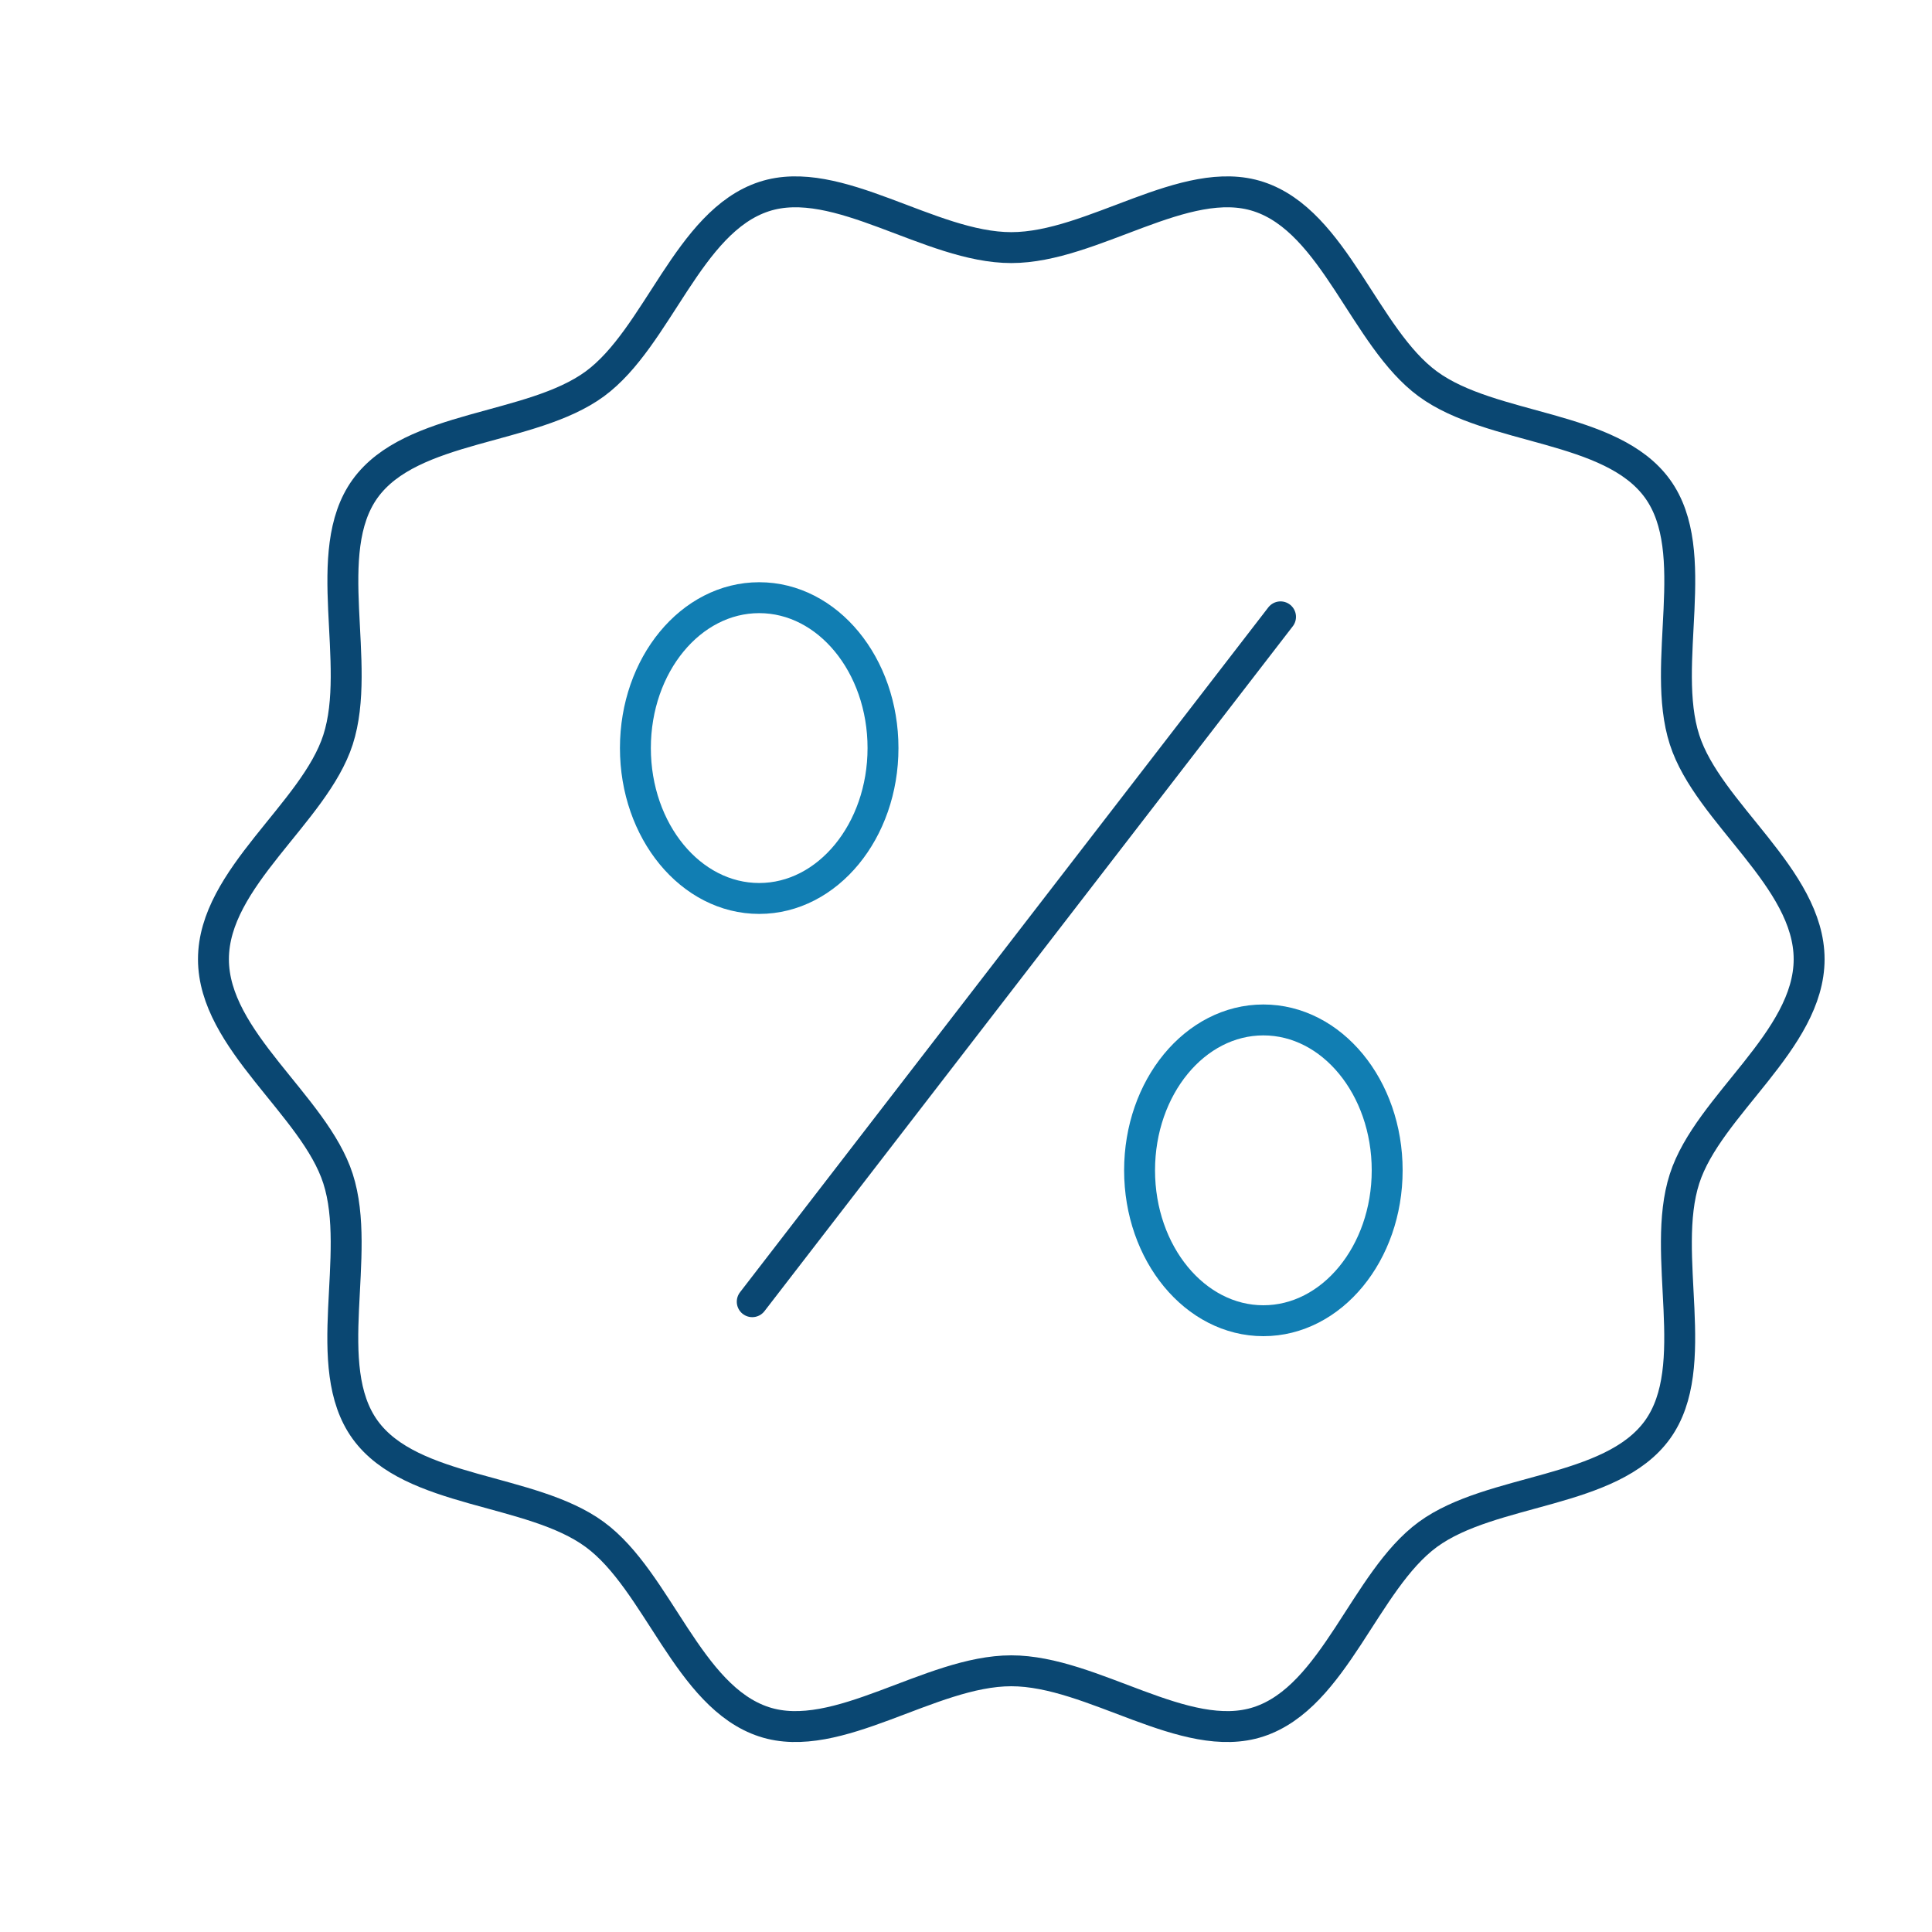 <?xml version="1.0" encoding="UTF-8"?>
<svg xmlns="http://www.w3.org/2000/svg" id="Layer_1" data-name="Layer 1" viewBox="0 0 125 125">
  <line x1="82.85" y1="39.91" x2="48.67" y2="84.22" fill="none" stroke="#0a4772" stroke-linecap="round" stroke-linejoin="round" stroke-width="2"></line>
  <path d="M57.13,48.4c0,5.37-3.58,9.73-8.01,9.73s-8.01-4.35-8.01-9.73,3.58-9.73,8.01-9.73,8.01,4.35,8.01,9.73Z" fill="none" stroke="#117eb3" stroke-linecap="round" stroke-linejoin="round" stroke-width="2"></path>
  <path d="M73.73,75.72c0-5.37,3.58-9.73,8.01-9.73s8.01,4.35,8.01,9.73-3.59,9.73-8.01,9.73-8.01-4.35-8.01-9.73Z" fill="none" stroke="#117eb3" stroke-linecap="round" stroke-linejoin="round" stroke-width="2"></path>
  <path d="M117.05,62.06c0,5.27-6.53,9.45-8.06,14.2-1.59,4.93,1.21,12.13-1.75,16.24-3,4.16-10.73,3.76-14.86,6.78-4.09,3-6.03,10.51-10.95,12.12-4.75,1.56-10.73-3.3-16-3.3s-11.25,4.86-16,3.3c-4.92-1.61-6.86-9.12-10.95-12.12-4.13-3.03-11.86-2.63-14.86-6.78-2.97-4.11-.16-11.3-1.75-16.24-1.53-4.76-8.06-8.93-8.06-14.2s6.53-9.45,8.06-14.2c1.59-4.93-1.21-12.13,1.75-16.24,3-4.16,10.73-3.76,14.86-6.78,4.09-3,6.03-10.51,10.95-12.12,4.75-1.56,10.73,3.3,16,3.3s11.25-4.86,16-3.3c4.92,1.61,6.86,9.12,10.95,12.12,4.13,3.03,11.86,2.63,14.86,6.78,2.97,4.11.16,11.31,1.75,16.24,1.53,4.76,8.06,8.93,8.06,14.2Z" fill="none" stroke="#0a4772" stroke-linecap="round" stroke-linejoin="round" stroke-width="2"></path>
</svg>

